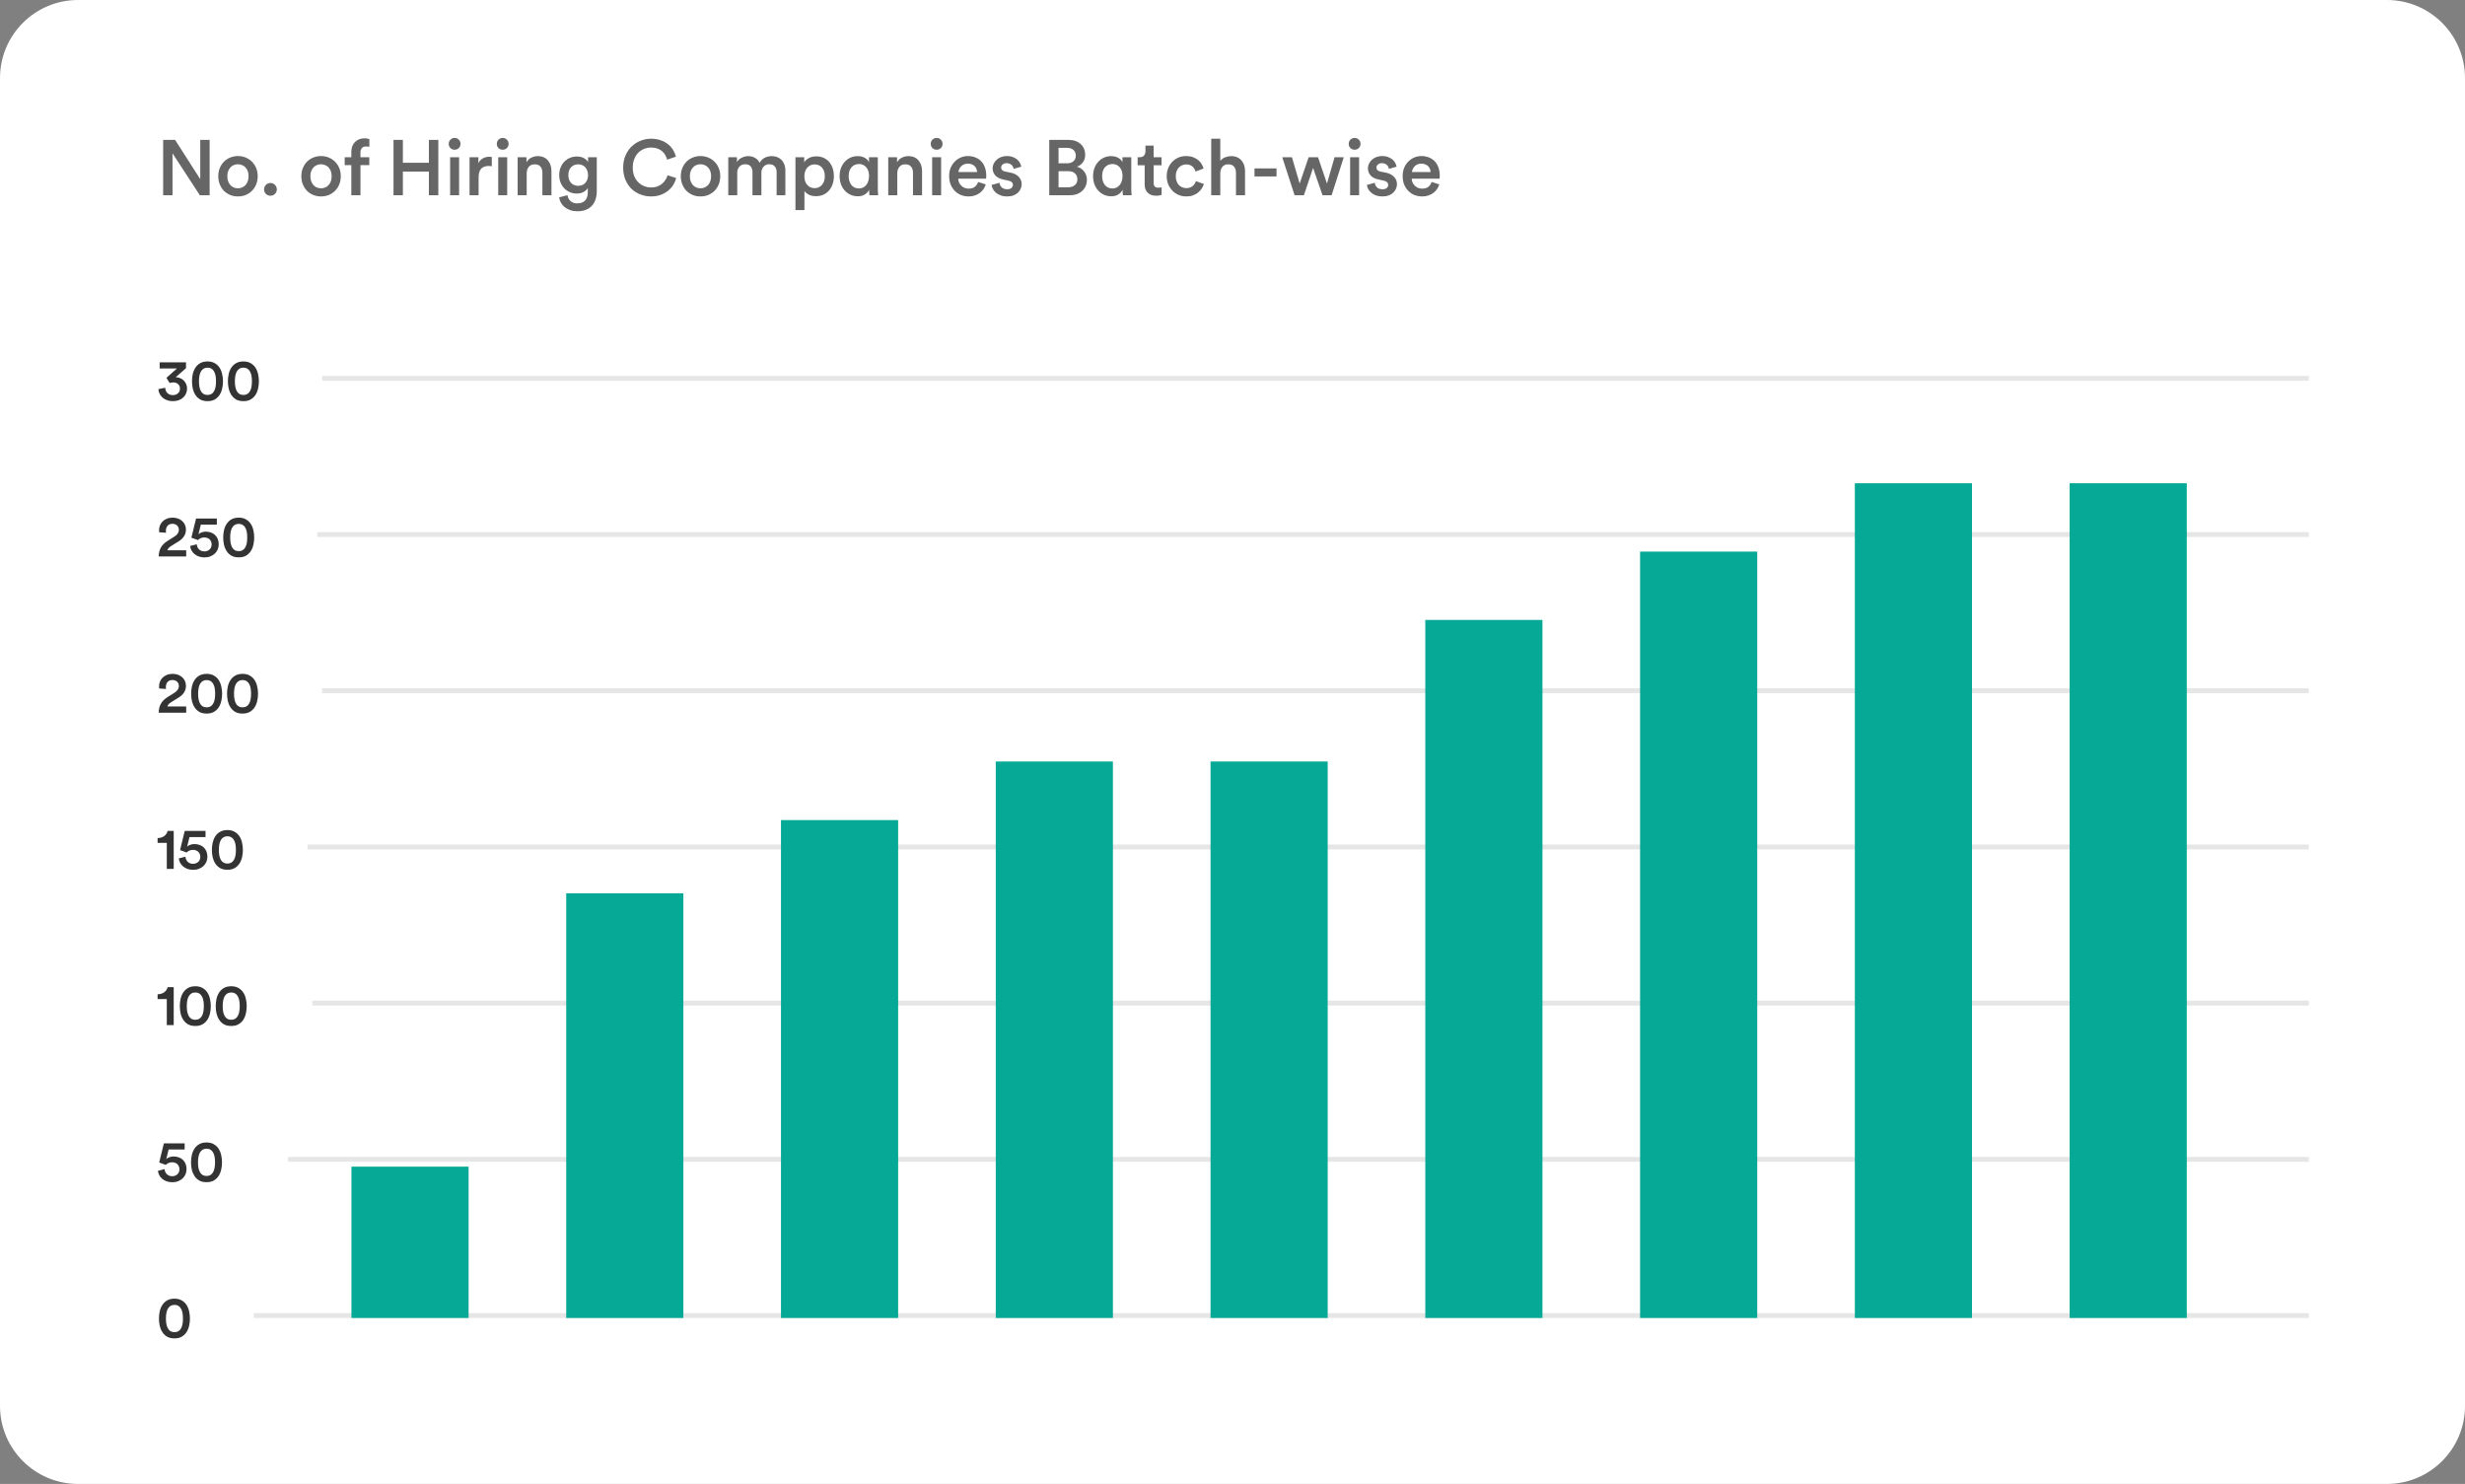 <svg width="505" height="304" viewBox="0 0 505 304" fill="none" xmlns="http://www.w3.org/2000/svg">
<rect x="0" y="0" width="505" height="304" fill="#808080" stroke="none"/>
<path d="M0 16C0 7.163 7.163 0 16 0H489C497.837 0 505 7.163 505 16V288C505 296.837 497.837 304 489 304H16C7.163 304 0 296.837 0 288V16Z" fill="white"/>
<path d="M40.944 40L35.344 31.408V40H33.424V28.656H35.872L41.024 36.704V28.656H42.944V40H40.944ZM48.747 38.576C49.035 38.576 49.307 38.523 49.563 38.416C49.829 38.309 50.064 38.155 50.267 37.952C50.469 37.739 50.629 37.477 50.747 37.168C50.864 36.859 50.923 36.501 50.923 36.096C50.923 35.691 50.864 35.339 50.747 35.04C50.629 34.731 50.469 34.475 50.267 34.272C50.064 34.059 49.829 33.904 49.563 33.808C49.307 33.701 49.035 33.648 48.747 33.648C48.459 33.648 48.181 33.701 47.915 33.808C47.659 33.904 47.429 34.059 47.227 34.272C47.035 34.475 46.875 34.731 46.747 35.04C46.629 35.339 46.571 35.691 46.571 36.096C46.571 36.501 46.629 36.859 46.747 37.168C46.875 37.477 47.035 37.739 47.227 37.952C47.429 38.155 47.659 38.309 47.915 38.416C48.181 38.523 48.459 38.576 48.747 38.576ZM48.747 31.968C49.333 31.968 49.872 32.075 50.363 32.288C50.853 32.491 51.28 32.779 51.643 33.152C52.005 33.515 52.288 33.947 52.491 34.448C52.693 34.949 52.795 35.499 52.795 36.096C52.795 36.693 52.693 37.248 52.491 37.76C52.288 38.261 52.005 38.699 51.643 39.072C51.28 39.435 50.853 39.723 50.363 39.936C49.872 40.139 49.333 40.24 48.747 40.24C48.171 40.24 47.632 40.139 47.131 39.936C46.64 39.723 46.213 39.435 45.851 39.072C45.499 38.699 45.221 38.261 45.019 37.76C44.816 37.248 44.715 36.693 44.715 36.096C44.715 35.499 44.816 34.949 45.019 34.448C45.221 33.947 45.499 33.515 45.851 33.152C46.213 32.779 46.64 32.491 47.131 32.288C47.632 32.075 48.171 31.968 48.747 31.968ZM54.105 38.8C54.105 38.437 54.228 38.128 54.473 37.872C54.729 37.616 55.039 37.488 55.401 37.488C55.764 37.488 56.073 37.616 56.329 37.872C56.585 38.128 56.713 38.437 56.713 38.8C56.713 39.163 56.585 39.472 56.329 39.728C56.073 39.973 55.764 40.096 55.401 40.096C55.039 40.096 54.729 39.973 54.473 39.728C54.228 39.472 54.105 39.163 54.105 38.8ZM65.767 38.576C66.055 38.576 66.327 38.523 66.583 38.416C66.849 38.309 67.084 38.155 67.287 37.952C67.489 37.739 67.649 37.477 67.767 37.168C67.884 36.859 67.943 36.501 67.943 36.096C67.943 35.691 67.884 35.339 67.767 35.04C67.649 34.731 67.489 34.475 67.287 34.272C67.084 34.059 66.849 33.904 66.583 33.808C66.327 33.701 66.055 33.648 65.767 33.648C65.479 33.648 65.201 33.701 64.935 33.808C64.679 33.904 64.449 34.059 64.247 34.272C64.055 34.475 63.895 34.731 63.767 35.04C63.649 35.339 63.591 35.691 63.591 36.096C63.591 36.501 63.649 36.859 63.767 37.168C63.895 37.477 64.055 37.739 64.247 37.952C64.449 38.155 64.679 38.309 64.935 38.416C65.201 38.523 65.479 38.576 65.767 38.576ZM65.767 31.968C66.353 31.968 66.892 32.075 67.383 32.288C67.873 32.491 68.3 32.779 68.663 33.152C69.025 33.515 69.308 33.947 69.511 34.448C69.713 34.949 69.815 35.499 69.815 36.096C69.815 36.693 69.713 37.248 69.511 37.76C69.308 38.261 69.025 38.699 68.663 39.072C68.3 39.435 67.873 39.723 67.383 39.936C66.892 40.139 66.353 40.24 65.767 40.24C65.191 40.24 64.652 40.139 64.151 39.936C63.66 39.723 63.233 39.435 62.871 39.072C62.519 38.699 62.241 38.261 62.039 37.76C61.836 37.248 61.735 36.693 61.735 36.096C61.735 35.499 61.836 34.949 62.039 34.448C62.241 33.947 62.519 33.515 62.871 33.152C63.233 32.779 63.66 32.491 64.151 32.288C64.652 32.075 65.191 31.968 65.767 31.968ZM75.001 30C74.873 30 74.739 30.016 74.601 30.048C74.473 30.08 74.35 30.144 74.233 30.24C74.126 30.325 74.035 30.448 73.961 30.608C73.886 30.757 73.849 30.949 73.849 31.184V32.208H75.657V33.824H73.849V40H71.977V33.824H70.617V32.208H71.977V31.136C71.977 30.699 72.041 30.309 72.169 29.968C72.307 29.616 72.494 29.323 72.729 29.088C72.974 28.843 73.262 28.656 73.593 28.528C73.923 28.4 74.291 28.336 74.697 28.336C74.931 28.336 75.134 28.357 75.305 28.4C75.486 28.432 75.609 28.464 75.673 28.496V30.08C75.619 30.059 75.539 30.043 75.433 30.032C75.326 30.011 75.182 30 75.001 30ZM87.865 40V35.152H82.537V40H80.617V28.656H82.537V33.344H87.865V28.656H89.8V40H87.865ZM92.216 40V32.208H94.056V40H92.216ZM91.928 29.472C91.928 29.131 92.045 28.843 92.28 28.608C92.514 28.373 92.797 28.256 93.128 28.256C93.469 28.256 93.757 28.373 93.992 28.608C94.226 28.843 94.344 29.131 94.344 29.472C94.344 29.813 94.226 30.101 93.992 30.336C93.757 30.56 93.469 30.672 93.128 30.672C92.797 30.672 92.514 30.56 92.28 30.336C92.045 30.101 91.928 29.813 91.928 29.472ZM100.756 34.048C100.543 34.016 100.34 34 100.148 34C99.423 34 98.89 34.197 98.548 34.592C98.218 34.987 98.052 35.552 98.052 36.288V40H96.196V32.208H98.004V33.456C98.186 33.029 98.479 32.699 98.884 32.464C99.29 32.229 99.748 32.112 100.26 32.112C100.378 32.112 100.479 32.117 100.564 32.128C100.65 32.139 100.714 32.149 100.756 32.16V34.048ZM102.068 40V32.208H103.908V40H102.068ZM101.78 29.472C101.78 29.131 101.897 28.843 102.132 28.608C102.366 28.373 102.649 28.256 102.98 28.256C103.321 28.256 103.609 28.373 103.844 28.608C104.078 28.843 104.196 29.131 104.196 29.472C104.196 29.813 104.078 30.101 103.844 30.336C103.609 30.56 103.321 30.672 102.98 30.672C102.649 30.672 102.366 30.56 102.132 30.336C101.897 30.101 101.78 29.813 101.78 29.472ZM107.904 40H106.048V32.208H107.856V33.248C108.112 32.8 108.448 32.48 108.864 32.288C109.291 32.085 109.723 31.984 110.16 31.984C110.64 31.984 111.056 32.064 111.408 32.224C111.76 32.384 112.048 32.608 112.272 32.896C112.507 33.173 112.683 33.499 112.8 33.872C112.918 34.245 112.976 34.645 112.976 35.072V40H111.12V35.392C111.12 34.912 110.998 34.507 110.752 34.176C110.518 33.835 110.107 33.664 109.52 33.664C108.987 33.664 108.582 33.845 108.304 34.208C108.038 34.56 107.904 34.992 107.904 35.504V40ZM116.261 39.984C116.325 40.464 116.527 40.864 116.869 41.184C117.221 41.504 117.669 41.664 118.213 41.664C119.685 41.664 120.421 40.885 120.421 39.328V38.512C120.25 38.821 119.973 39.088 119.589 39.312C119.215 39.536 118.741 39.648 118.165 39.648C117.642 39.648 117.162 39.552 116.725 39.36C116.287 39.168 115.909 38.907 115.589 38.576C115.269 38.235 115.018 37.835 114.837 37.376C114.655 36.907 114.565 36.4 114.565 35.856C114.565 35.333 114.65 34.843 114.821 34.384C115.002 33.925 115.247 33.525 115.557 33.184C115.877 32.843 116.255 32.571 116.693 32.368C117.141 32.165 117.631 32.064 118.165 32.064C118.773 32.064 119.263 32.176 119.637 32.4C120.021 32.613 120.298 32.88 120.469 33.2V32.208H122.261V39.264C122.261 39.787 122.186 40.288 122.037 40.768C121.898 41.248 121.669 41.675 121.349 42.048C121.039 42.421 120.629 42.72 120.117 42.944C119.615 43.168 118.997 43.28 118.261 43.28C117.749 43.28 117.274 43.205 116.837 43.056C116.41 42.907 116.031 42.704 115.701 42.448C115.381 42.192 115.119 41.888 114.917 41.536C114.725 41.195 114.602 40.827 114.549 40.432L116.261 39.984ZM118.469 38.064C119.066 38.064 119.546 37.867 119.909 37.472C120.282 37.067 120.469 36.528 120.469 35.856C120.469 35.525 120.415 35.227 120.309 34.96C120.213 34.683 120.074 34.448 119.893 34.256C119.722 34.064 119.514 33.92 119.269 33.824C119.023 33.717 118.757 33.664 118.469 33.664C117.871 33.664 117.381 33.861 116.997 34.256C116.623 34.651 116.437 35.184 116.437 35.856C116.437 36.539 116.623 37.077 116.997 37.472C117.37 37.867 117.861 38.064 118.469 38.064ZM133.395 40.24C132.627 40.24 131.896 40.107 131.203 39.84C130.52 39.573 129.912 39.189 129.379 38.688C128.856 38.176 128.44 37.557 128.131 36.832C127.822 36.096 127.667 35.264 127.667 34.336C127.667 33.408 127.827 32.581 128.147 31.856C128.467 31.12 128.888 30.501 129.411 30C129.944 29.488 130.552 29.099 131.235 28.832C131.928 28.555 132.643 28.416 133.379 28.416C134.094 28.416 134.739 28.517 135.315 28.72C135.891 28.912 136.392 29.179 136.819 29.52C137.246 29.851 137.598 30.24 137.875 30.688C138.152 31.136 138.355 31.605 138.483 32.096L136.675 32.704C136.59 32.363 136.456 32.043 136.275 31.744C136.104 31.435 135.88 31.168 135.603 30.944C135.336 30.72 135.016 30.544 134.643 30.416C134.28 30.288 133.859 30.224 133.379 30.224C132.91 30.224 132.451 30.309 132.003 30.48C131.555 30.651 131.155 30.907 130.803 31.248C130.451 31.589 130.168 32.021 129.955 32.544C129.742 33.056 129.635 33.653 129.635 34.336C129.635 34.997 129.736 35.584 129.939 36.096C130.152 36.597 130.435 37.019 130.787 37.36C131.139 37.701 131.539 37.963 131.987 38.144C132.446 38.315 132.915 38.4 133.395 38.4C133.875 38.4 134.302 38.331 134.675 38.192C135.048 38.053 135.374 37.867 135.651 37.632C135.928 37.397 136.158 37.131 136.339 36.832C136.531 36.533 136.675 36.224 136.771 35.904L138.531 36.48C138.403 36.96 138.2 37.429 137.923 37.888C137.646 38.336 137.288 38.736 136.851 39.088C136.424 39.429 135.923 39.707 135.347 39.92C134.771 40.133 134.12 40.24 133.395 40.24ZM143.507 38.576C143.795 38.576 144.067 38.523 144.323 38.416C144.589 38.309 144.824 38.155 145.027 37.952C145.229 37.739 145.389 37.477 145.507 37.168C145.624 36.859 145.683 36.501 145.683 36.096C145.683 35.691 145.624 35.339 145.507 35.04C145.389 34.731 145.229 34.475 145.027 34.272C144.824 34.059 144.589 33.904 144.323 33.808C144.067 33.701 143.795 33.648 143.507 33.648C143.219 33.648 142.941 33.701 142.675 33.808C142.419 33.904 142.189 34.059 141.987 34.272C141.795 34.475 141.635 34.731 141.507 35.04C141.389 35.339 141.331 35.691 141.331 36.096C141.331 36.501 141.389 36.859 141.507 37.168C141.635 37.477 141.795 37.739 141.987 37.952C142.189 38.155 142.419 38.309 142.675 38.416C142.941 38.523 143.219 38.576 143.507 38.576ZM143.507 31.968C144.093 31.968 144.632 32.075 145.123 32.288C145.613 32.491 146.04 32.779 146.403 33.152C146.765 33.515 147.048 33.947 147.251 34.448C147.453 34.949 147.555 35.499 147.555 36.096C147.555 36.693 147.453 37.248 147.251 37.76C147.048 38.261 146.765 38.699 146.403 39.072C146.04 39.435 145.613 39.723 145.123 39.936C144.632 40.139 144.093 40.24 143.507 40.24C142.931 40.24 142.392 40.139 141.891 39.936C141.4 39.723 140.973 39.435 140.611 39.072C140.259 38.699 139.981 38.261 139.779 37.76C139.576 37.248 139.475 36.693 139.475 36.096C139.475 35.499 139.576 34.949 139.779 34.448C139.981 33.947 140.259 33.515 140.611 33.152C140.973 32.779 141.4 32.491 141.891 32.288C142.392 32.075 142.931 31.968 143.507 31.968ZM149.201 40V32.208H150.977V33.2C151.201 32.805 151.532 32.507 151.969 32.304C152.407 32.091 152.844 31.984 153.281 31.984C153.793 31.984 154.257 32.101 154.673 32.336C155.089 32.56 155.404 32.901 155.617 33.36C155.927 32.848 156.295 32.491 156.721 32.288C157.159 32.085 157.633 31.984 158.145 31.984C158.497 31.984 158.839 32.043 159.169 32.16C159.5 32.277 159.793 32.459 160.049 32.704C160.305 32.939 160.508 33.243 160.657 33.616C160.817 33.989 160.897 34.432 160.897 34.944V40H159.105V35.248C159.105 34.789 158.983 34.411 158.737 34.112C158.503 33.803 158.124 33.648 157.601 33.648C157.111 33.648 156.716 33.819 156.417 34.16C156.129 34.491 155.985 34.896 155.985 35.376V40H154.161V35.248C154.161 34.8 154.044 34.421 153.809 34.112C153.575 33.803 153.191 33.648 152.657 33.648C152.156 33.648 151.761 33.813 151.473 34.144C151.185 34.464 151.041 34.875 151.041 35.376V40H149.201ZM162.963 43.04V32.208H164.755V33.264C164.947 32.923 165.257 32.635 165.683 32.4C166.11 32.155 166.627 32.032 167.235 32.032C167.811 32.032 168.323 32.139 168.771 32.352C169.219 32.555 169.593 32.837 169.891 33.2C170.201 33.563 170.435 33.995 170.595 34.496C170.755 34.987 170.835 35.52 170.835 36.096C170.835 36.683 170.75 37.227 170.579 37.728C170.409 38.219 170.163 38.651 169.843 39.024C169.523 39.387 169.134 39.675 168.675 39.888C168.227 40.091 167.726 40.192 167.171 40.192C166.606 40.192 166.121 40.091 165.715 39.888C165.31 39.675 165.006 39.419 164.803 39.12V43.04H162.963ZM168.979 36.096C168.979 35.36 168.787 34.773 168.403 34.336C168.019 33.899 167.513 33.68 166.883 33.68C166.574 33.68 166.291 33.739 166.035 33.856C165.779 33.973 165.561 34.139 165.379 34.352C165.198 34.555 165.054 34.805 164.947 35.104C164.841 35.403 164.787 35.733 164.787 36.096C164.787 36.843 164.985 37.44 165.379 37.888C165.774 38.325 166.275 38.544 166.883 38.544C167.502 38.544 168.003 38.325 168.387 37.888C168.782 37.44 168.979 36.843 168.979 36.096ZM173.866 36.064C173.866 36.811 174.053 37.424 174.426 37.904C174.81 38.373 175.328 38.608 175.978 38.608C176.277 38.608 176.554 38.549 176.81 38.432C177.066 38.304 177.285 38.128 177.466 37.904C177.648 37.68 177.786 37.413 177.882 37.104C177.989 36.784 178.042 36.437 178.042 36.064C178.042 35.307 177.85 34.709 177.466 34.272C177.093 33.824 176.597 33.6 175.978 33.6C175.349 33.6 174.837 33.824 174.442 34.272C174.058 34.709 173.866 35.307 173.866 36.064ZM178.058 38.88C177.877 39.253 177.589 39.568 177.194 39.824C176.81 40.08 176.336 40.208 175.77 40.208C175.194 40.208 174.677 40.101 174.218 39.888C173.76 39.675 173.365 39.381 173.034 39.008C172.704 38.635 172.448 38.197 172.266 37.696C172.096 37.195 172.01 36.651 172.01 36.064C172.01 35.499 172.096 34.971 172.266 34.48C172.448 33.979 172.704 33.547 173.034 33.184C173.365 32.811 173.754 32.517 174.202 32.304C174.661 32.091 175.173 31.984 175.738 31.984C176.08 31.984 176.378 32.027 176.634 32.112C176.901 32.187 177.125 32.288 177.306 32.416C177.498 32.533 177.653 32.667 177.77 32.816C177.888 32.965 177.973 33.104 178.026 33.232V32.208H179.834V38.576C179.834 38.896 179.845 39.195 179.866 39.472C179.888 39.739 179.904 39.915 179.914 40H178.138C178.117 39.915 178.096 39.776 178.074 39.584C178.064 39.381 178.058 39.147 178.058 38.88ZM183.827 40H181.971V32.208H183.779V33.248C184.035 32.8 184.371 32.48 184.787 32.288C185.214 32.085 185.646 31.984 186.083 31.984C186.563 31.984 186.979 32.064 187.331 32.224C187.683 32.384 187.971 32.608 188.195 32.896C188.43 33.173 188.606 33.499 188.723 33.872C188.841 34.245 188.899 34.645 188.899 35.072V40H187.043V35.392C187.043 34.912 186.921 34.507 186.675 34.176C186.441 33.835 186.03 33.664 185.443 33.664C184.91 33.664 184.505 33.845 184.227 34.208C183.961 34.56 183.827 34.992 183.827 35.504V40ZM190.968 40V32.208H192.808V40H190.968ZM190.68 29.472C190.68 29.131 190.797 28.843 191.032 28.608C191.266 28.373 191.549 28.256 191.88 28.256C192.221 28.256 192.509 28.373 192.744 28.608C192.978 28.843 193.096 29.131 193.096 29.472C193.096 29.813 192.978 30.101 192.744 30.336C192.509 30.56 192.221 30.672 191.88 30.672C191.549 30.672 191.266 30.56 191.032 30.336C190.797 30.101 190.68 29.813 190.68 29.472ZM200.18 35.248C200.17 35.024 200.122 34.811 200.036 34.608C199.962 34.395 199.844 34.208 199.684 34.048C199.524 33.888 199.327 33.76 199.092 33.664C198.858 33.568 198.58 33.52 198.26 33.52C197.972 33.52 197.711 33.573 197.476 33.68C197.252 33.776 197.06 33.909 196.9 34.08C196.74 34.24 196.612 34.427 196.516 34.64C196.42 34.843 196.367 35.045 196.356 35.248H200.18ZM201.956 37.776C201.85 38.117 201.695 38.437 201.492 38.736C201.29 39.035 201.039 39.296 200.74 39.52C200.442 39.744 200.1 39.92 199.716 40.048C199.332 40.176 198.906 40.24 198.436 40.24C197.903 40.24 197.396 40.149 196.916 39.968C196.436 39.776 196.015 39.504 195.652 39.152C195.29 38.789 194.996 38.352 194.772 37.84C194.559 37.317 194.452 36.725 194.452 36.064C194.452 35.445 194.554 34.885 194.756 34.384C194.97 33.883 195.252 33.456 195.604 33.104C195.956 32.741 196.362 32.464 196.82 32.272C197.279 32.069 197.754 31.968 198.244 31.968C198.842 31.968 199.375 32.064 199.844 32.256C200.324 32.448 200.724 32.72 201.044 33.072C201.375 33.424 201.626 33.851 201.796 34.352C201.967 34.843 202.052 35.397 202.052 36.016C202.052 36.165 202.047 36.299 202.036 36.416C202.026 36.523 202.015 36.587 202.004 36.608H196.308C196.319 36.907 196.383 37.179 196.5 37.424C196.618 37.669 196.772 37.883 196.964 38.064C197.156 38.245 197.375 38.389 197.62 38.496C197.876 38.592 198.148 38.64 198.436 38.64C199.002 38.64 199.434 38.512 199.732 38.256C200.042 37.989 200.26 37.664 200.388 37.28L201.956 37.776ZM204.766 37.44C204.798 37.792 204.942 38.101 205.198 38.368C205.465 38.635 205.849 38.768 206.35 38.768C206.734 38.768 207.022 38.683 207.214 38.512C207.417 38.331 207.518 38.117 207.518 37.872C207.518 37.659 207.444 37.477 207.294 37.328C207.145 37.179 206.916 37.072 206.606 37.008L205.454 36.752C204.761 36.603 204.238 36.325 203.886 35.92C203.534 35.504 203.358 35.024 203.358 34.48C203.358 34.139 203.433 33.819 203.582 33.52C203.732 33.211 203.934 32.944 204.19 32.72C204.446 32.485 204.745 32.304 205.086 32.176C205.438 32.037 205.817 31.968 206.222 31.968C206.766 31.968 207.22 32.048 207.582 32.208C207.956 32.357 208.26 32.544 208.494 32.768C208.729 32.992 208.9 33.232 209.006 33.488C209.124 33.733 209.198 33.952 209.23 34.144L207.662 34.592C207.641 34.485 207.604 34.363 207.55 34.224C207.497 34.085 207.412 33.957 207.294 33.84C207.188 33.723 207.044 33.627 206.862 33.552C206.692 33.467 206.478 33.424 206.222 33.424C205.892 33.424 205.62 33.515 205.406 33.696C205.204 33.867 205.102 34.075 205.102 34.32C205.102 34.533 205.172 34.709 205.31 34.848C205.449 34.987 205.641 35.083 205.886 35.136L207.07 35.376C207.806 35.536 208.361 35.829 208.734 36.256C209.118 36.672 209.31 37.168 209.31 37.744C209.31 38.043 209.246 38.341 209.118 38.64C209.001 38.928 208.82 39.195 208.574 39.44C208.34 39.675 208.036 39.867 207.662 40.016C207.289 40.165 206.857 40.24 206.366 40.24C205.801 40.24 205.321 40.16 204.926 40C204.532 39.84 204.206 39.643 203.95 39.408C203.694 39.163 203.502 38.907 203.374 38.64C203.246 38.363 203.172 38.112 203.15 37.888L204.766 37.44ZM218.863 28.656C219.407 28.656 219.892 28.731 220.319 28.88C220.746 29.029 221.108 29.243 221.407 29.52C221.706 29.787 221.93 30.107 222.079 30.48C222.239 30.853 222.319 31.264 222.319 31.712C222.319 32.32 222.159 32.837 221.839 33.264C221.53 33.68 221.13 33.979 220.639 34.16C221.247 34.32 221.738 34.645 222.111 35.136C222.484 35.616 222.671 36.192 222.671 36.864C222.671 37.323 222.586 37.744 222.415 38.128C222.244 38.512 222.004 38.843 221.695 39.12C221.396 39.397 221.028 39.616 220.591 39.776C220.154 39.925 219.674 40 219.151 40H214.959V28.656H218.863ZM218.607 33.456C219.172 33.456 219.61 33.312 219.919 33.024C220.239 32.736 220.399 32.352 220.399 31.872C220.399 31.392 220.239 31.008 219.919 30.72C219.599 30.432 219.146 30.288 218.559 30.288H216.863V33.456H218.607ZM218.815 38.368C219.391 38.368 219.85 38.224 220.191 37.936C220.543 37.648 220.719 37.248 220.719 36.736C220.719 36.245 220.559 35.845 220.239 35.536C219.93 35.227 219.476 35.072 218.879 35.072H216.863V38.368H218.815ZM225.793 36.064C225.793 36.811 225.98 37.424 226.353 37.904C226.737 38.373 227.255 38.608 227.905 38.608C228.204 38.608 228.481 38.549 228.737 38.432C228.993 38.304 229.212 38.128 229.393 37.904C229.575 37.68 229.713 37.413 229.809 37.104C229.916 36.784 229.969 36.437 229.969 36.064C229.969 35.307 229.777 34.709 229.393 34.272C229.02 33.824 228.524 33.6 227.905 33.6C227.276 33.6 226.764 33.824 226.369 34.272C225.985 34.709 225.793 35.307 225.793 36.064ZM229.985 38.88C229.804 39.253 229.516 39.568 229.121 39.824C228.737 40.08 228.263 40.208 227.697 40.208C227.121 40.208 226.604 40.101 226.145 39.888C225.687 39.675 225.292 39.381 224.961 39.008C224.631 38.635 224.375 38.197 224.193 37.696C224.023 37.195 223.937 36.651 223.937 36.064C223.937 35.499 224.023 34.971 224.193 34.48C224.375 33.979 224.631 33.547 224.961 33.184C225.292 32.811 225.681 32.517 226.129 32.304C226.588 32.091 227.1 31.984 227.665 31.984C228.007 31.984 228.305 32.027 228.561 32.112C228.828 32.187 229.052 32.288 229.233 32.416C229.425 32.533 229.58 32.667 229.697 32.816C229.815 32.965 229.9 33.104 229.953 33.232V32.208H231.761V38.576C231.761 38.896 231.772 39.195 231.793 39.472C231.815 39.739 231.831 39.915 231.841 40H230.065C230.044 39.915 230.023 39.776 230.001 39.584C229.991 39.381 229.985 39.147 229.985 38.88ZM236.346 32.208H237.962V33.856H236.346V37.472C236.346 37.813 236.426 38.064 236.586 38.224C236.746 38.373 236.997 38.448 237.338 38.448C237.466 38.448 237.594 38.443 237.722 38.432C237.85 38.411 237.936 38.395 237.978 38.384V39.92C237.925 39.941 237.808 39.973 237.626 40.016C237.445 40.069 237.184 40.096 236.842 40.096C236.117 40.096 235.546 39.893 235.13 39.488C234.714 39.083 234.506 38.512 234.506 37.776V33.856H233.066V32.208H233.466C233.882 32.208 234.186 32.091 234.378 31.856C234.57 31.621 234.666 31.333 234.666 30.992V29.824H236.346V32.208ZM243.023 33.68C242.735 33.68 242.463 33.733 242.207 33.84C241.951 33.947 241.722 34.101 241.519 34.304C241.327 34.507 241.173 34.757 241.055 35.056C240.938 35.355 240.879 35.701 240.879 36.096C240.879 36.491 240.938 36.843 241.055 37.152C241.173 37.451 241.327 37.707 241.519 37.92C241.722 38.123 241.957 38.277 242.223 38.384C242.49 38.491 242.767 38.544 243.055 38.544C243.354 38.544 243.615 38.496 243.839 38.4C244.074 38.304 244.266 38.187 244.415 38.048C244.575 37.899 244.703 37.744 244.799 37.584C244.895 37.413 244.965 37.253 245.007 37.104L246.639 37.696C246.543 38.005 246.399 38.309 246.207 38.608C246.015 38.907 245.77 39.179 245.471 39.424C245.183 39.669 244.837 39.867 244.431 40.016C244.026 40.165 243.567 40.24 243.055 40.24C242.479 40.24 241.946 40.139 241.455 39.936C240.965 39.723 240.538 39.429 240.175 39.056C239.823 38.683 239.541 38.245 239.327 37.744C239.125 37.243 239.023 36.693 239.023 36.096C239.023 35.499 239.125 34.949 239.327 34.448C239.53 33.936 239.813 33.499 240.175 33.136C240.538 32.763 240.959 32.475 241.439 32.272C241.919 32.069 242.442 31.968 243.007 31.968C243.53 31.968 243.994 32.043 244.399 32.192C244.805 32.341 245.157 32.539 245.455 32.784C245.754 33.019 245.994 33.291 246.175 33.6C246.357 33.909 246.49 34.219 246.575 34.528L244.911 35.136C244.869 34.965 244.799 34.795 244.703 34.624C244.618 34.443 244.495 34.283 244.335 34.144C244.186 34.005 244.005 33.893 243.791 33.808C243.578 33.723 243.322 33.68 243.023 33.68ZM249.997 40H248.141V28.416H249.997V32.96C250.263 32.619 250.599 32.373 251.005 32.224C251.41 32.064 251.815 31.984 252.221 31.984C252.701 31.984 253.117 32.064 253.469 32.224C253.831 32.384 254.13 32.608 254.365 32.896C254.599 33.173 254.775 33.499 254.893 33.872C255.01 34.245 255.069 34.645 255.069 35.072V40H253.213V35.392C253.213 34.912 253.09 34.507 252.845 34.176C252.61 33.835 252.199 33.664 251.613 33.664C251.101 33.664 250.706 33.835 250.429 34.176C250.162 34.507 250.018 34.923 249.997 35.424V40ZM257.009 36.144V34.496H261.521V36.144H257.009ZM270.019 32.208L271.859 37.6L273.411 32.208H275.299L272.803 40H270.947L269.011 34.4L267.123 40H265.219L262.691 32.208H264.675L266.259 37.6L268.099 32.208H270.019ZM276.598 40V32.208H278.438V40H276.598ZM276.31 29.472C276.31 29.131 276.428 28.843 276.662 28.608C276.897 28.373 277.18 28.256 277.51 28.256C277.852 28.256 278.14 28.373 278.374 28.608C278.609 28.843 278.726 29.131 278.726 29.472C278.726 29.813 278.609 30.101 278.374 30.336C278.14 30.56 277.852 30.672 277.51 30.672C277.18 30.672 276.897 30.56 276.662 30.336C276.428 30.101 276.31 29.813 276.31 29.472ZM281.651 37.44C281.683 37.792 281.827 38.101 282.083 38.368C282.35 38.635 282.734 38.768 283.235 38.768C283.619 38.768 283.907 38.683 284.099 38.512C284.302 38.331 284.403 38.117 284.403 37.872C284.403 37.659 284.328 37.477 284.179 37.328C284.03 37.179 283.8 37.072 283.491 37.008L282.339 36.752C281.646 36.603 281.123 36.325 280.771 35.92C280.419 35.504 280.243 35.024 280.243 34.48C280.243 34.139 280.318 33.819 280.467 33.52C280.616 33.211 280.819 32.944 281.075 32.72C281.331 32.485 281.63 32.304 281.971 32.176C282.323 32.037 282.702 31.968 283.107 31.968C283.651 31.968 284.104 32.048 284.467 32.208C284.84 32.357 285.144 32.544 285.379 32.768C285.614 32.992 285.784 33.232 285.891 33.488C286.008 33.733 286.083 33.952 286.115 34.144L284.547 34.592C284.526 34.485 284.488 34.363 284.435 34.224C284.382 34.085 284.296 33.957 284.179 33.84C284.072 33.723 283.928 33.627 283.747 33.552C283.576 33.467 283.363 33.424 283.107 33.424C282.776 33.424 282.504 33.515 282.291 33.696C282.088 33.867 281.987 34.075 281.987 34.32C281.987 34.533 282.056 34.709 282.195 34.848C282.334 34.987 282.526 35.083 282.771 35.136L283.955 35.376C284.691 35.536 285.246 35.829 285.619 36.256C286.003 36.672 286.195 37.168 286.195 37.744C286.195 38.043 286.131 38.341 286.003 38.64C285.886 38.928 285.704 39.195 285.459 39.44C285.224 39.675 284.92 39.867 284.547 40.016C284.174 40.165 283.742 40.24 283.251 40.24C282.686 40.24 282.206 40.16 281.811 40C281.416 39.84 281.091 39.643 280.835 39.408C280.579 39.163 280.387 38.907 280.259 38.64C280.131 38.363 280.056 38.112 280.035 37.888L281.651 37.44ZM293.088 35.248C293.078 35.024 293.03 34.811 292.944 34.608C292.87 34.395 292.752 34.208 292.592 34.048C292.432 33.888 292.235 33.76 292 33.664C291.766 33.568 291.488 33.52 291.168 33.52C290.88 33.52 290.619 33.573 290.384 33.68C290.16 33.776 289.968 33.909 289.808 34.08C289.648 34.24 289.52 34.427 289.424 34.64C289.328 34.843 289.275 35.045 289.264 35.248H293.088ZM294.864 37.776C294.758 38.117 294.603 38.437 294.4 38.736C294.198 39.035 293.947 39.296 293.648 39.52C293.35 39.744 293.008 39.92 292.624 40.048C292.24 40.176 291.814 40.24 291.344 40.24C290.811 40.24 290.304 40.149 289.824 39.968C289.344 39.776 288.923 39.504 288.56 39.152C288.198 38.789 287.904 38.352 287.68 37.84C287.467 37.317 287.36 36.725 287.36 36.064C287.36 35.445 287.462 34.885 287.664 34.384C287.878 33.883 288.16 33.456 288.512 33.104C288.864 32.741 289.27 32.464 289.728 32.272C290.187 32.069 290.662 31.968 291.152 31.968C291.75 31.968 292.283 32.064 292.752 32.256C293.232 32.448 293.632 32.72 293.952 33.072C294.283 33.424 294.534 33.851 294.704 34.352C294.875 34.843 294.96 35.397 294.96 36.016C294.96 36.165 294.955 36.299 294.944 36.416C294.934 36.523 294.923 36.587 294.912 36.608H289.216C289.227 36.907 289.291 37.179 289.408 37.424C289.526 37.669 289.68 37.883 289.872 38.064C290.064 38.245 290.283 38.389 290.528 38.496C290.784 38.592 291.056 38.64 291.344 38.64C291.91 38.64 292.342 38.512 292.64 38.256C292.95 37.989 293.168 37.664 293.296 37.28L294.864 37.776Z" fill="#666666"/>
<path d="M34.1 77.404L36.248 75.484H32.708V74.224H38.108V75.424L35.996 77.272C36.284 77.28 36.568 77.336 36.848 77.44C37.128 77.544 37.376 77.696 37.592 77.896C37.816 78.096 37.992 78.344 38.12 78.64C38.256 78.928 38.324 79.26 38.324 79.636C38.324 79.972 38.256 80.292 38.12 80.596C37.992 80.9 37.804 81.172 37.556 81.412C37.308 81.644 37.004 81.832 36.644 81.976C36.284 82.112 35.872 82.18 35.408 82.18C34.96 82.18 34.556 82.112 34.196 81.976C33.844 81.84 33.54 81.66 33.284 81.436C33.036 81.212 32.84 80.952 32.696 80.656C32.552 80.36 32.468 80.048 32.444 79.72L33.848 79.432C33.856 79.656 33.9 79.864 33.98 80.056C34.06 80.24 34.168 80.4 34.304 80.536C34.448 80.664 34.612 80.764 34.796 80.836C34.98 80.908 35.18 80.944 35.396 80.944C35.636 80.944 35.844 80.908 36.02 80.836C36.204 80.764 36.36 80.668 36.488 80.548C36.616 80.428 36.712 80.288 36.776 80.128C36.84 79.968 36.872 79.8 36.872 79.624C36.872 79.4 36.832 79.208 36.752 79.048C36.672 78.88 36.564 78.744 36.428 78.64C36.3 78.536 36.152 78.46 35.984 78.412C35.824 78.364 35.66 78.34 35.492 78.34C35.308 78.34 35.156 78.356 35.036 78.388C34.916 78.412 34.824 78.44 34.76 78.472L34.1 77.404ZM40.763 78.112C40.763 78.536 40.795 78.92 40.859 79.264C40.931 79.608 41.035 79.904 41.171 80.152C41.315 80.392 41.495 80.58 41.711 80.716C41.935 80.844 42.203 80.908 42.515 80.908C42.827 80.908 43.091 80.844 43.307 80.716C43.531 80.58 43.711 80.392 43.847 80.152C43.991 79.904 44.095 79.608 44.159 79.264C44.223 78.92 44.255 78.536 44.255 78.112C44.255 77.688 44.223 77.304 44.159 76.96C44.095 76.616 43.991 76.324 43.847 76.084C43.711 75.836 43.531 75.648 43.307 75.52C43.091 75.384 42.827 75.316 42.515 75.316C42.203 75.316 41.935 75.384 41.711 75.52C41.495 75.648 41.315 75.836 41.171 76.084C41.027 76.332 40.923 76.628 40.859 76.972C40.795 77.316 40.763 77.696 40.763 78.112ZM39.335 78.112C39.335 77.608 39.387 77.116 39.491 76.636C39.603 76.148 39.783 75.712 40.031 75.328C40.279 74.944 40.603 74.636 41.003 74.404C41.411 74.164 41.915 74.044 42.515 74.044C43.107 74.044 43.603 74.164 44.003 74.404C44.411 74.636 44.739 74.944 44.987 75.328C45.235 75.712 45.411 76.148 45.515 76.636C45.627 77.124 45.683 77.616 45.683 78.112C45.683 78.616 45.627 79.112 45.515 79.6C45.411 80.08 45.235 80.512 44.987 80.896C44.739 81.28 44.411 81.592 44.003 81.832C43.603 82.064 43.107 82.18 42.515 82.18C41.915 82.18 41.411 82.064 41.003 81.832C40.603 81.592 40.279 81.28 40.031 80.896C39.783 80.512 39.603 80.08 39.491 79.6C39.387 79.112 39.335 78.616 39.335 78.112ZM48.119 78.112C48.119 78.536 48.151 78.92 48.215 79.264C48.287 79.608 48.391 79.904 48.527 80.152C48.671 80.392 48.851 80.58 49.067 80.716C49.291 80.844 49.559 80.908 49.871 80.908C50.183 80.908 50.447 80.844 50.663 80.716C50.887 80.58 51.067 80.392 51.203 80.152C51.347 79.904 51.451 79.608 51.515 79.264C51.579 78.92 51.611 78.536 51.611 78.112C51.611 77.688 51.579 77.304 51.515 76.96C51.451 76.616 51.347 76.324 51.203 76.084C51.067 75.836 50.887 75.648 50.663 75.52C50.447 75.384 50.183 75.316 49.871 75.316C49.559 75.316 49.291 75.384 49.067 75.52C48.851 75.648 48.671 75.836 48.527 76.084C48.383 76.332 48.279 76.628 48.215 76.972C48.151 77.316 48.119 77.696 48.119 78.112ZM46.691 78.112C46.691 77.608 46.743 77.116 46.847 76.636C46.959 76.148 47.139 75.712 47.387 75.328C47.635 74.944 47.959 74.636 48.359 74.404C48.767 74.164 49.271 74.044 49.871 74.044C50.463 74.044 50.959 74.164 51.359 74.404C51.767 74.636 52.095 74.944 52.343 75.328C52.591 75.712 52.767 76.148 52.871 76.636C52.983 77.124 53.039 77.616 53.039 78.112C53.039 78.616 52.983 79.112 52.871 79.6C52.767 80.08 52.591 80.512 52.343 80.896C52.095 81.28 51.767 81.592 51.359 81.832C50.959 82.064 50.463 82.18 49.871 82.18C49.271 82.18 48.767 82.064 48.359 81.832C47.959 81.592 47.635 81.28 47.387 80.896C47.139 80.512 46.959 80.08 46.847 79.6C46.743 79.112 46.691 78.616 46.691 78.112Z" fill="#333333"/>
<line x1="66" y1="77.5" x2="473" y2="77.5" stroke="#E6E6E6"/>
<path d="M32.624 109.044C32.616 108.988 32.608 108.92 32.6 108.84C32.592 108.76 32.588 108.68 32.588 108.6C32.588 108.264 32.648 107.944 32.768 107.64C32.896 107.328 33.076 107.056 33.308 106.824C33.548 106.584 33.84 106.396 34.184 106.26C34.528 106.116 34.92 106.044 35.36 106.044C35.792 106.044 36.176 106.112 36.512 106.248C36.848 106.376 37.132 106.552 37.364 106.776C37.604 106.992 37.784 107.248 37.904 107.544C38.032 107.84 38.096 108.156 38.096 108.492C38.096 108.996 37.964 109.452 37.7 109.86C37.436 110.268 37.068 110.616 36.596 110.904L35.084 111.84C34.9 111.952 34.736 112.08 34.592 112.224C34.448 112.368 34.348 112.536 34.292 112.728H38.144V114H32.516C32.524 113.664 32.56 113.348 32.624 113.052C32.688 112.756 32.792 112.476 32.936 112.212C33.08 111.94 33.268 111.688 33.5 111.456C33.74 111.216 34.028 110.992 34.364 110.784L35.648 109.98C36 109.764 36.252 109.536 36.404 109.296C36.564 109.056 36.644 108.796 36.644 108.516C36.644 108.356 36.616 108.204 36.56 108.06C36.504 107.916 36.42 107.788 36.308 107.676C36.204 107.564 36.068 107.476 35.9 107.412C35.74 107.34 35.552 107.304 35.336 107.304C34.88 107.304 34.54 107.444 34.316 107.724C34.092 107.996 33.98 108.336 33.98 108.744C33.98 108.808 33.984 108.876 33.992 108.948C34 109.012 34.008 109.076 34.016 109.14L32.624 109.044ZM40.311 111.504C40.343 111.92 40.499 112.268 40.779 112.548C41.059 112.82 41.427 112.956 41.883 112.956C42.083 112.956 42.271 112.924 42.447 112.86C42.631 112.788 42.791 112.692 42.927 112.572C43.063 112.452 43.167 112.304 43.239 112.128C43.319 111.952 43.359 111.756 43.359 111.54C43.359 111.3 43.315 111.092 43.227 110.916C43.147 110.732 43.039 110.58 42.903 110.46C42.767 110.34 42.607 110.252 42.423 110.196C42.247 110.132 42.059 110.1 41.859 110.1C41.579 110.1 41.327 110.152 41.103 110.256C40.879 110.352 40.699 110.48 40.563 110.64L39.207 110.148L40.167 106.224H44.427V107.484H41.139L40.659 109.452C40.827 109.276 41.047 109.144 41.319 109.056C41.591 108.96 41.867 108.912 42.147 108.912C42.531 108.912 42.887 108.972 43.215 109.092C43.543 109.204 43.823 109.372 44.055 109.596C44.295 109.82 44.479 110.092 44.607 110.412C44.743 110.732 44.811 111.096 44.811 111.504C44.811 111.872 44.743 112.22 44.607 112.548C44.471 112.868 44.275 113.152 44.019 113.4C43.771 113.64 43.463 113.832 43.095 113.976C42.735 114.12 42.331 114.192 41.883 114.192C41.459 114.192 41.071 114.128 40.719 114C40.375 113.872 40.075 113.7 39.819 113.484C39.571 113.268 39.371 113.02 39.219 112.74C39.067 112.452 38.979 112.156 38.955 111.852L40.311 111.504ZM47.158 110.112C47.158 110.536 47.19 110.92 47.254 111.264C47.326 111.608 47.43 111.904 47.566 112.152C47.71 112.392 47.89 112.58 48.106 112.716C48.33 112.844 48.598 112.908 48.91 112.908C49.222 112.908 49.486 112.844 49.702 112.716C49.926 112.58 50.106 112.392 50.242 112.152C50.386 111.904 50.49 111.608 50.554 111.264C50.618 110.92 50.65 110.536 50.65 110.112C50.65 109.688 50.618 109.304 50.554 108.96C50.49 108.616 50.386 108.324 50.242 108.084C50.106 107.836 49.926 107.648 49.702 107.52C49.486 107.384 49.222 107.316 48.91 107.316C48.598 107.316 48.33 107.384 48.106 107.52C47.89 107.648 47.71 107.836 47.566 108.084C47.422 108.332 47.318 108.628 47.254 108.972C47.19 109.316 47.158 109.696 47.158 110.112ZM45.73 110.112C45.73 109.608 45.782 109.116 45.886 108.636C45.998 108.148 46.178 107.712 46.426 107.328C46.674 106.944 46.998 106.636 47.398 106.404C47.806 106.164 48.31 106.044 48.91 106.044C49.502 106.044 49.998 106.164 50.398 106.404C50.806 106.636 51.134 106.944 51.382 107.328C51.63 107.712 51.806 108.148 51.91 108.636C52.022 109.124 52.078 109.616 52.078 110.112C52.078 110.616 52.022 111.112 51.91 111.6C51.806 112.08 51.63 112.512 51.382 112.896C51.134 113.28 50.806 113.592 50.398 113.832C49.998 114.064 49.502 114.18 48.91 114.18C48.31 114.18 47.806 114.064 47.398 113.832C46.998 113.592 46.674 113.28 46.426 112.896C46.178 112.512 45.998 112.08 45.886 111.6C45.782 111.112 45.73 110.616 45.73 110.112Z" fill="#333333"/>
<line x1="65" y1="109.5" x2="473" y2="109.5" stroke="#E6E6E6"/>
<path d="M32.624 141.044C32.616 140.988 32.608 140.92 32.6 140.84C32.592 140.76 32.588 140.68 32.588 140.6C32.588 140.264 32.648 139.944 32.768 139.64C32.896 139.328 33.076 139.056 33.308 138.824C33.548 138.584 33.84 138.396 34.184 138.26C34.528 138.116 34.92 138.044 35.36 138.044C35.792 138.044 36.176 138.112 36.512 138.248C36.848 138.376 37.132 138.552 37.364 138.776C37.604 138.992 37.784 139.248 37.904 139.544C38.032 139.84 38.096 140.156 38.096 140.492C38.096 140.996 37.964 141.452 37.7 141.86C37.436 142.268 37.068 142.616 36.596 142.904L35.084 143.84C34.9 143.952 34.736 144.08 34.592 144.224C34.448 144.368 34.348 144.536 34.292 144.728H38.144V146H32.516C32.524 145.664 32.56 145.348 32.624 145.052C32.688 144.756 32.792 144.476 32.936 144.212C33.08 143.94 33.268 143.688 33.5 143.456C33.74 143.216 34.028 142.992 34.364 142.784L35.648 141.98C36 141.764 36.252 141.536 36.404 141.296C36.564 141.056 36.644 140.796 36.644 140.516C36.644 140.356 36.616 140.204 36.56 140.06C36.504 139.916 36.42 139.788 36.308 139.676C36.204 139.564 36.068 139.476 35.9 139.412C35.74 139.34 35.552 139.304 35.336 139.304C34.88 139.304 34.54 139.444 34.316 139.724C34.092 139.996 33.98 140.336 33.98 140.744C33.98 140.808 33.984 140.876 33.992 140.948C34 141.012 34.008 141.076 34.016 141.14L32.624 141.044ZM40.587 142.112C40.587 142.536 40.619 142.92 40.683 143.264C40.755 143.608 40.859 143.904 40.995 144.152C41.139 144.392 41.319 144.58 41.535 144.716C41.759 144.844 42.027 144.908 42.339 144.908C42.651 144.908 42.915 144.844 43.131 144.716C43.355 144.58 43.535 144.392 43.671 144.152C43.815 143.904 43.919 143.608 43.983 143.264C44.047 142.92 44.079 142.536 44.079 142.112C44.079 141.688 44.047 141.304 43.983 140.96C43.919 140.616 43.815 140.324 43.671 140.084C43.535 139.836 43.355 139.648 43.131 139.52C42.915 139.384 42.651 139.316 42.339 139.316C42.027 139.316 41.759 139.384 41.535 139.52C41.319 139.648 41.139 139.836 40.995 140.084C40.851 140.332 40.747 140.628 40.683 140.972C40.619 141.316 40.587 141.696 40.587 142.112ZM39.159 142.112C39.159 141.608 39.211 141.116 39.315 140.636C39.427 140.148 39.607 139.712 39.855 139.328C40.103 138.944 40.427 138.636 40.827 138.404C41.235 138.164 41.739 138.044 42.339 138.044C42.931 138.044 43.427 138.164 43.827 138.404C44.235 138.636 44.563 138.944 44.811 139.328C45.059 139.712 45.235 140.148 45.339 140.636C45.451 141.124 45.507 141.616 45.507 142.112C45.507 142.616 45.451 143.112 45.339 143.6C45.235 144.08 45.059 144.512 44.811 144.896C44.563 145.28 44.235 145.592 43.827 145.832C43.427 146.064 42.931 146.18 42.339 146.18C41.739 146.18 41.235 146.064 40.827 145.832C40.427 145.592 40.103 145.28 39.855 144.896C39.607 144.512 39.427 144.08 39.315 143.6C39.211 143.112 39.159 142.616 39.159 142.112ZM47.943 142.112C47.943 142.536 47.975 142.92 48.039 143.264C48.111 143.608 48.215 143.904 48.351 144.152C48.495 144.392 48.675 144.58 48.891 144.716C49.115 144.844 49.383 144.908 49.695 144.908C50.007 144.908 50.271 144.844 50.487 144.716C50.711 144.58 50.891 144.392 51.027 144.152C51.171 143.904 51.275 143.608 51.339 143.264C51.403 142.92 51.435 142.536 51.435 142.112C51.435 141.688 51.403 141.304 51.339 140.96C51.275 140.616 51.171 140.324 51.027 140.084C50.891 139.836 50.711 139.648 50.487 139.52C50.271 139.384 50.007 139.316 49.695 139.316C49.383 139.316 49.115 139.384 48.891 139.52C48.675 139.648 48.495 139.836 48.351 140.084C48.207 140.332 48.103 140.628 48.039 140.972C47.975 141.316 47.943 141.696 47.943 142.112ZM46.515 142.112C46.515 141.608 46.567 141.116 46.671 140.636C46.783 140.148 46.963 139.712 47.211 139.328C47.459 138.944 47.783 138.636 48.183 138.404C48.591 138.164 49.095 138.044 49.695 138.044C50.287 138.044 50.783 138.164 51.183 138.404C51.591 138.636 51.919 138.944 52.167 139.328C52.415 139.712 52.591 140.148 52.695 140.636C52.807 141.124 52.863 141.616 52.863 142.112C52.863 142.616 52.807 143.112 52.695 143.6C52.591 144.08 52.415 144.512 52.167 144.896C51.919 145.28 51.591 145.592 51.183 145.832C50.783 146.064 50.287 146.18 49.695 146.18C49.095 146.18 48.591 146.064 48.183 145.832C47.783 145.592 47.459 145.28 47.211 144.896C46.963 144.512 46.783 144.08 46.671 143.6C46.567 143.112 46.515 142.616 46.515 142.112Z" fill="#333333"/>
<line x1="66" y1="141.5" x2="473" y2="141.5" stroke="#E6E6E6"/>
<path d="M34.172 178V172.672H32.288V171.688C32.848 171.672 33.308 171.528 33.668 171.256C34.028 170.976 34.252 170.632 34.34 170.224H35.588V178H34.172ZM37.99 175.504C38.023 175.92 38.178 176.268 38.459 176.548C38.739 176.82 39.106 176.956 39.562 176.956C39.763 176.956 39.95 176.924 40.127 176.86C40.31 176.788 40.471 176.692 40.606 176.572C40.742 176.452 40.846 176.304 40.919 176.128C40.998 175.952 41.038 175.756 41.038 175.54C41.038 175.3 40.995 175.092 40.907 174.916C40.827 174.732 40.718 174.58 40.583 174.46C40.447 174.34 40.286 174.252 40.102 174.196C39.926 174.132 39.739 174.1 39.538 174.1C39.258 174.1 39.007 174.152 38.782 174.256C38.559 174.352 38.379 174.48 38.242 174.64L36.886 174.148L37.846 170.224H42.106V171.484H38.819L38.339 173.452C38.507 173.276 38.727 173.144 38.998 173.056C39.27 172.96 39.547 172.912 39.827 172.912C40.211 172.912 40.566 172.972 40.895 173.092C41.222 173.204 41.502 173.372 41.734 173.596C41.974 173.82 42.158 174.092 42.286 174.412C42.422 174.732 42.49 175.096 42.49 175.504C42.49 175.872 42.422 176.22 42.286 176.548C42.151 176.868 41.955 177.152 41.699 177.4C41.45 177.64 41.142 177.832 40.775 177.976C40.414 178.12 40.011 178.192 39.562 178.192C39.139 178.192 38.751 178.128 38.398 178C38.054 177.872 37.755 177.7 37.498 177.484C37.251 177.268 37.05 177.02 36.898 176.74C36.746 176.452 36.658 176.156 36.635 175.852L37.99 175.504ZM44.838 174.112C44.838 174.536 44.87 174.92 44.934 175.264C45.006 175.608 45.11 175.904 45.246 176.152C45.39 176.392 45.57 176.58 45.786 176.716C46.01 176.844 46.278 176.908 46.59 176.908C46.902 176.908 47.166 176.844 47.382 176.716C47.606 176.58 47.786 176.392 47.922 176.152C48.066 175.904 48.17 175.608 48.234 175.264C48.298 174.92 48.33 174.536 48.33 174.112C48.33 173.688 48.298 173.304 48.234 172.96C48.17 172.616 48.066 172.324 47.922 172.084C47.786 171.836 47.606 171.648 47.382 171.52C47.166 171.384 46.902 171.316 46.59 171.316C46.278 171.316 46.01 171.384 45.786 171.52C45.57 171.648 45.39 171.836 45.246 172.084C45.102 172.332 44.998 172.628 44.934 172.972C44.87 173.316 44.838 173.696 44.838 174.112ZM43.41 174.112C43.41 173.608 43.462 173.116 43.566 172.636C43.678 172.148 43.858 171.712 44.106 171.328C44.354 170.944 44.678 170.636 45.078 170.404C45.486 170.164 45.99 170.044 46.59 170.044C47.182 170.044 47.678 170.164 48.078 170.404C48.486 170.636 48.814 170.944 49.062 171.328C49.31 171.712 49.486 172.148 49.59 172.636C49.702 173.124 49.758 173.616 49.758 174.112C49.758 174.616 49.702 175.112 49.59 175.6C49.486 176.08 49.31 176.512 49.062 176.896C48.814 177.28 48.486 177.592 48.078 177.832C47.678 178.064 47.182 178.18 46.59 178.18C45.99 178.18 45.486 178.064 45.078 177.832C44.678 177.592 44.354 177.28 44.106 176.896C43.858 176.512 43.678 176.08 43.566 175.6C43.462 175.112 43.41 174.616 43.41 174.112Z" fill="#333333"/>
<line x1="63" y1="173.5" x2="473" y2="173.5" stroke="#E6E6E6"/>
<path d="M34.172 210V204.672H32.288V203.688C32.848 203.672 33.308 203.528 33.668 203.256C34.028 202.976 34.252 202.632 34.34 202.224H35.588V210H34.172ZM38.267 206.112C38.267 206.536 38.298 206.92 38.362 207.264C38.434 207.608 38.538 207.904 38.675 208.152C38.819 208.392 38.998 208.58 39.215 208.716C39.438 208.844 39.706 208.908 40.019 208.908C40.331 208.908 40.594 208.844 40.81 208.716C41.035 208.58 41.215 208.392 41.35 208.152C41.495 207.904 41.599 207.608 41.663 207.264C41.727 206.92 41.758 206.536 41.758 206.112C41.758 205.688 41.727 205.304 41.663 204.96C41.599 204.616 41.495 204.324 41.35 204.084C41.215 203.836 41.035 203.648 40.81 203.52C40.594 203.384 40.331 203.316 40.019 203.316C39.706 203.316 39.438 203.384 39.215 203.52C38.998 203.648 38.819 203.836 38.675 204.084C38.531 204.332 38.426 204.628 38.362 204.972C38.298 205.316 38.267 205.696 38.267 206.112ZM36.839 206.112C36.839 205.608 36.891 205.116 36.995 204.636C37.106 204.148 37.286 203.712 37.535 203.328C37.782 202.944 38.106 202.636 38.507 202.404C38.914 202.164 39.419 202.044 40.019 202.044C40.611 202.044 41.106 202.164 41.507 202.404C41.914 202.636 42.242 202.944 42.49 203.328C42.739 203.712 42.914 204.148 43.019 204.636C43.13 205.124 43.187 205.616 43.187 206.112C43.187 206.616 43.13 207.112 43.019 207.6C42.914 208.08 42.739 208.512 42.49 208.896C42.242 209.28 41.914 209.592 41.507 209.832C41.106 210.064 40.611 210.18 40.019 210.18C39.419 210.18 38.914 210.064 38.507 209.832C38.106 209.592 37.782 209.28 37.535 208.896C37.286 208.512 37.106 208.08 36.995 207.6C36.891 207.112 36.839 206.616 36.839 206.112ZM45.623 206.112C45.623 206.536 45.655 206.92 45.719 207.264C45.791 207.608 45.895 207.904 46.031 208.152C46.175 208.392 46.355 208.58 46.571 208.716C46.795 208.844 47.063 208.908 47.375 208.908C47.687 208.908 47.951 208.844 48.167 208.716C48.391 208.58 48.571 208.392 48.707 208.152C48.851 207.904 48.955 207.608 49.019 207.264C49.083 206.92 49.115 206.536 49.115 206.112C49.115 205.688 49.083 205.304 49.019 204.96C48.955 204.616 48.851 204.324 48.707 204.084C48.571 203.836 48.391 203.648 48.167 203.52C47.951 203.384 47.687 203.316 47.375 203.316C47.063 203.316 46.795 203.384 46.571 203.52C46.355 203.648 46.175 203.836 46.031 204.084C45.887 204.332 45.783 204.628 45.719 204.972C45.655 205.316 45.623 205.696 45.623 206.112ZM44.195 206.112C44.195 205.608 44.247 205.116 44.351 204.636C44.463 204.148 44.643 203.712 44.891 203.328C45.139 202.944 45.463 202.636 45.863 202.404C46.271 202.164 46.775 202.044 47.375 202.044C47.967 202.044 48.463 202.164 48.863 202.404C49.271 202.636 49.599 202.944 49.847 203.328C50.095 203.712 50.271 204.148 50.375 204.636C50.487 205.124 50.543 205.616 50.543 206.112C50.543 206.616 50.487 207.112 50.375 207.6C50.271 208.08 50.095 208.512 49.847 208.896C49.599 209.28 49.271 209.592 48.863 209.832C48.463 210.064 47.967 210.18 47.375 210.18C46.775 210.18 46.271 210.064 45.863 209.832C45.463 209.592 45.139 209.28 44.891 208.896C44.643 208.512 44.463 208.08 44.351 207.6C44.247 207.112 44.195 206.616 44.195 206.112Z" fill="#333333"/>
<line x1="64" y1="205.5" x2="473" y2="205.5" stroke="#E6E6E6"/>
<path d="M33.716 239.504C33.748 239.92 33.904 240.268 34.184 240.548C34.464 240.82 34.832 240.956 35.288 240.956C35.488 240.956 35.676 240.924 35.852 240.86C36.036 240.788 36.196 240.692 36.332 240.572C36.468 240.452 36.572 240.304 36.644 240.128C36.724 239.952 36.764 239.756 36.764 239.54C36.764 239.3 36.72 239.092 36.632 238.916C36.552 238.732 36.444 238.58 36.308 238.46C36.172 238.34 36.012 238.252 35.828 238.196C35.652 238.132 35.464 238.1 35.264 238.1C34.984 238.1 34.732 238.152 34.508 238.256C34.284 238.352 34.104 238.48 33.968 238.64L32.612 238.148L33.572 234.224H37.832V235.484H34.544L34.064 237.452C34.232 237.276 34.452 237.144 34.724 237.056C34.996 236.96 35.272 236.912 35.552 236.912C35.936 236.912 36.292 236.972 36.62 237.092C36.948 237.204 37.228 237.372 37.46 237.596C37.7 237.82 37.884 238.092 38.012 238.412C38.148 238.732 38.216 239.096 38.216 239.504C38.216 239.872 38.148 240.22 38.012 240.548C37.876 240.868 37.68 241.152 37.424 241.4C37.176 241.64 36.868 241.832 36.5 241.976C36.14 242.12 35.736 242.192 35.288 242.192C34.864 242.192 34.476 242.128 34.124 242C33.78 241.872 33.48 241.7 33.224 241.484C32.976 241.268 32.776 241.02 32.624 240.74C32.472 240.452 32.384 240.156 32.36 239.852L33.716 239.504ZM40.563 238.112C40.563 238.536 40.595 238.92 40.659 239.264C40.731 239.608 40.835 239.904 40.971 240.152C41.115 240.392 41.295 240.58 41.511 240.716C41.735 240.844 42.003 240.908 42.315 240.908C42.627 240.908 42.891 240.844 43.107 240.716C43.331 240.58 43.511 240.392 43.647 240.152C43.791 239.904 43.895 239.608 43.959 239.264C44.023 238.92 44.055 238.536 44.055 238.112C44.055 237.688 44.023 237.304 43.959 236.96C43.895 236.616 43.791 236.324 43.647 236.084C43.511 235.836 43.331 235.648 43.107 235.52C42.891 235.384 42.627 235.316 42.315 235.316C42.003 235.316 41.735 235.384 41.511 235.52C41.295 235.648 41.115 235.836 40.971 236.084C40.827 236.332 40.723 236.628 40.659 236.972C40.595 237.316 40.563 237.696 40.563 238.112ZM39.135 238.112C39.135 237.608 39.187 237.116 39.291 236.636C39.403 236.148 39.583 235.712 39.831 235.328C40.079 234.944 40.403 234.636 40.803 234.404C41.211 234.164 41.715 234.044 42.315 234.044C42.907 234.044 43.403 234.164 43.803 234.404C44.211 234.636 44.539 234.944 44.787 235.328C45.035 235.712 45.211 236.148 45.315 236.636C45.427 237.124 45.483 237.616 45.483 238.112C45.483 238.616 45.427 239.112 45.315 239.6C45.211 240.08 45.035 240.512 44.787 240.896C44.539 241.28 44.211 241.592 43.803 241.832C43.403 242.064 42.907 242.18 42.315 242.18C41.715 242.18 41.211 242.064 40.803 241.832C40.403 241.592 40.079 241.28 39.831 240.896C39.583 240.512 39.403 240.08 39.291 239.6C39.187 239.112 39.135 238.616 39.135 238.112Z" fill="#333333"/>
<line x1="59" y1="237.5" x2="473" y2="237.5" stroke="#E6E6E6"/>
<path d="M33.992 270.112C33.992 270.536 34.024 270.92 34.088 271.264C34.16 271.608 34.264 271.904 34.4 272.152C34.544 272.392 34.724 272.58 34.94 272.716C35.164 272.844 35.432 272.908 35.744 272.908C36.056 272.908 36.32 272.844 36.536 272.716C36.76 272.58 36.94 272.392 37.076 272.152C37.22 271.904 37.324 271.608 37.388 271.264C37.452 270.92 37.484 270.536 37.484 270.112C37.484 269.688 37.452 269.304 37.388 268.96C37.324 268.616 37.22 268.324 37.076 268.084C36.94 267.836 36.76 267.648 36.536 267.52C36.32 267.384 36.056 267.316 35.744 267.316C35.432 267.316 35.164 267.384 34.94 267.52C34.724 267.648 34.544 267.836 34.4 268.084C34.256 268.332 34.152 268.628 34.088 268.972C34.024 269.316 33.992 269.696 33.992 270.112ZM32.564 270.112C32.564 269.608 32.616 269.116 32.72 268.636C32.832 268.148 33.012 267.712 33.26 267.328C33.508 266.944 33.832 266.636 34.232 266.404C34.64 266.164 35.144 266.044 35.744 266.044C36.336 266.044 36.832 266.164 37.232 266.404C37.64 266.636 37.968 266.944 38.216 267.328C38.464 267.712 38.64 268.148 38.744 268.636C38.856 269.124 38.912 269.616 38.912 270.112C38.912 270.616 38.856 271.112 38.744 271.6C38.64 272.08 38.464 272.512 38.216 272.896C37.968 273.28 37.64 273.592 37.232 273.832C36.832 274.064 36.336 274.18 35.744 274.18C35.144 274.18 34.64 274.064 34.232 273.832C33.832 273.592 33.508 273.28 33.26 272.896C33.012 272.512 32.832 272.08 32.72 271.6C32.616 271.112 32.564 270.616 32.564 270.112Z" fill="#333333"/>
<line x1="52" y1="269.5" x2="473" y2="269.5" stroke="#E6E6E6"/>
<rect width="31" height="24" transform="matrix(0 -1 1 0 72 270)" fill="#05A995"/>
<rect width="87" height="24" transform="matrix(0 -1 1 0 116 270)" fill="#05A995"/>
<rect width="102" height="24" transform="matrix(0 -1 1 0 160 270)" fill="#05A995"/>
<rect width="114" height="24" transform="matrix(0 -1 1 0 204 270)" fill="#05A995"/>
<rect width="114" height="24" transform="matrix(0 -1 1 0 248 270)" fill="#05A995"/>
<rect width="143" height="24" transform="matrix(0 -1 1 0 292 270)" fill="#05A995"/>
<rect width="157" height="24" transform="matrix(0 -1 1 0 336 270)" fill="#05A995"/>
<rect width="171" height="24" transform="matrix(0 -1 1 0 380 270)" fill="#05A995"/>
<rect width="171" height="24" transform="matrix(0 -1 1 0 424 270)" fill="#05A995"/>
</svg>
